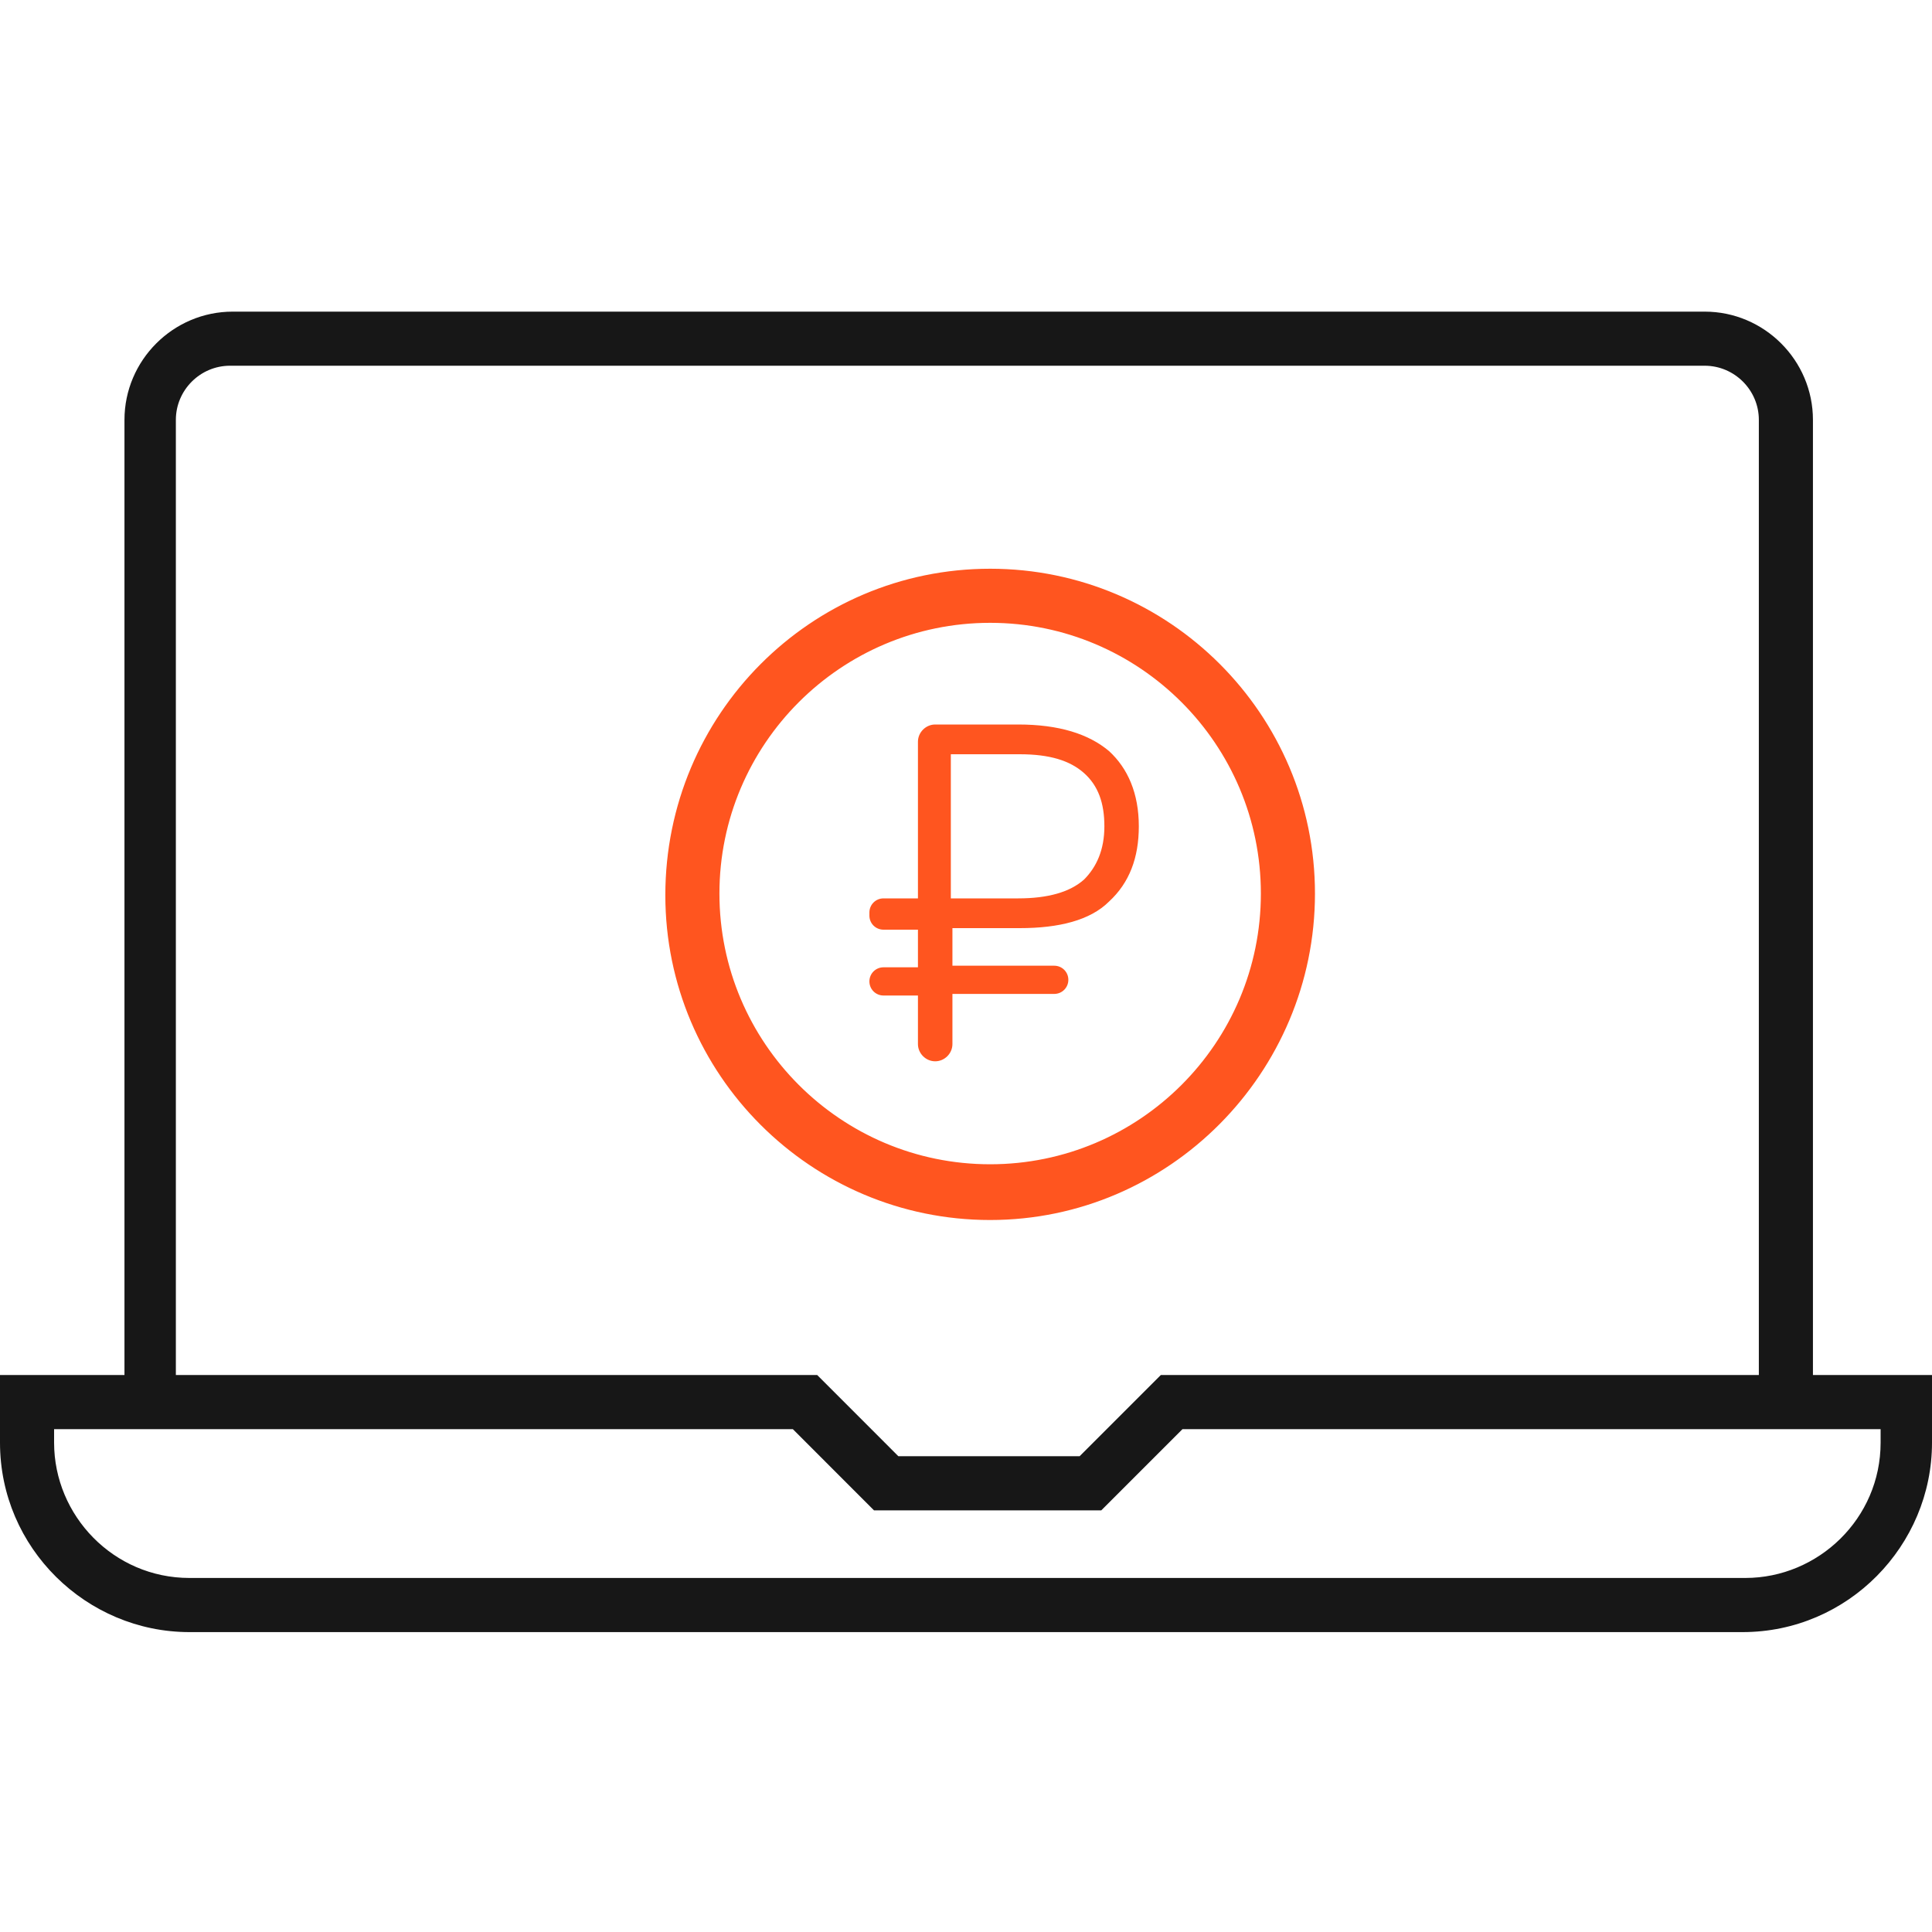 <svg width="40" height="40" viewBox="0 0 40 40" fill="none" xmlns="http://www.w3.org/2000/svg">
<path d="M37.535 28.468V8.693C37.535 7.46 36.527 6.452 35.294 6.452H12.381H11.933H4.818C3.585 6.452 2.577 7.46 2.577 8.693V28.468H0V29.869C0 32.054 1.793 33.791 3.922 33.791H36.078C38.263 33.791 40 31.998 40 29.869V28.468H37.535ZM3.641 8.693C3.641 8.076 4.146 7.572 4.762 7.572H11.933H12.381H35.294C35.91 7.572 36.415 8.076 36.415 8.693V28.468H24.034L22.353 30.149H18.599L16.919 28.468H3.641V8.693ZM38.936 29.869C38.936 31.438 37.647 32.67 36.135 32.67H3.922C2.353 32.67 1.12 31.382 1.12 29.869V29.589H16.415L18.095 31.27H22.801L24.482 29.589H38.936V29.869Z" fill="#171717"/>
<path d="M19.005 20.611H18.292C18.13 20.611 18 20.481 18 20.319C18 20.157 18.13 20.027 18.292 20.027H19.005V19.248H18.292C18.13 19.248 18 19.119 18 18.957V18.892C18 18.73 18.13 18.6 18.292 18.6H19.005V15.357C19.005 15.162 19.168 15 19.362 15H21.081C21.924 15 22.54 15.195 22.962 15.551C23.351 15.908 23.578 16.427 23.578 17.108C23.578 17.757 23.384 18.276 22.962 18.665C22.573 19.054 21.924 19.216 21.113 19.216H19.719V19.994H21.827C21.989 19.994 22.119 20.124 22.119 20.286C22.119 20.448 21.989 20.578 21.827 20.578H19.719V21.616C19.719 21.811 19.557 21.973 19.362 21.973C19.168 21.973 19.005 21.811 19.005 21.616V20.611ZM19.686 15.649V18.6H21.081C21.697 18.6 22.151 18.47 22.443 18.211C22.703 17.951 22.865 17.595 22.865 17.108C22.865 16.622 22.735 16.265 22.443 16.005C22.151 15.746 21.73 15.616 21.113 15.616H19.686V15.649Z" fill="#FF551F"/>
<path d="M20.5 25.034C16.915 25.034 14 22.119 14 18.534C14 14.915 16.915 12 20.5 12C24.085 12 27 14.915 27 18.5C27 22.085 24.085 25.034 20.5 25.034ZM20.5 12.67C17.284 12.67 14.67 15.284 14.67 18.5C14.67 21.717 17.284 24.33 20.5 24.33C23.717 24.33 26.33 21.717 26.33 18.5C26.33 15.284 23.717 12.67 20.5 12.67Z" fill="#FF551F" stroke="#FF551F" stroke-width="0.45"/>
</svg>
